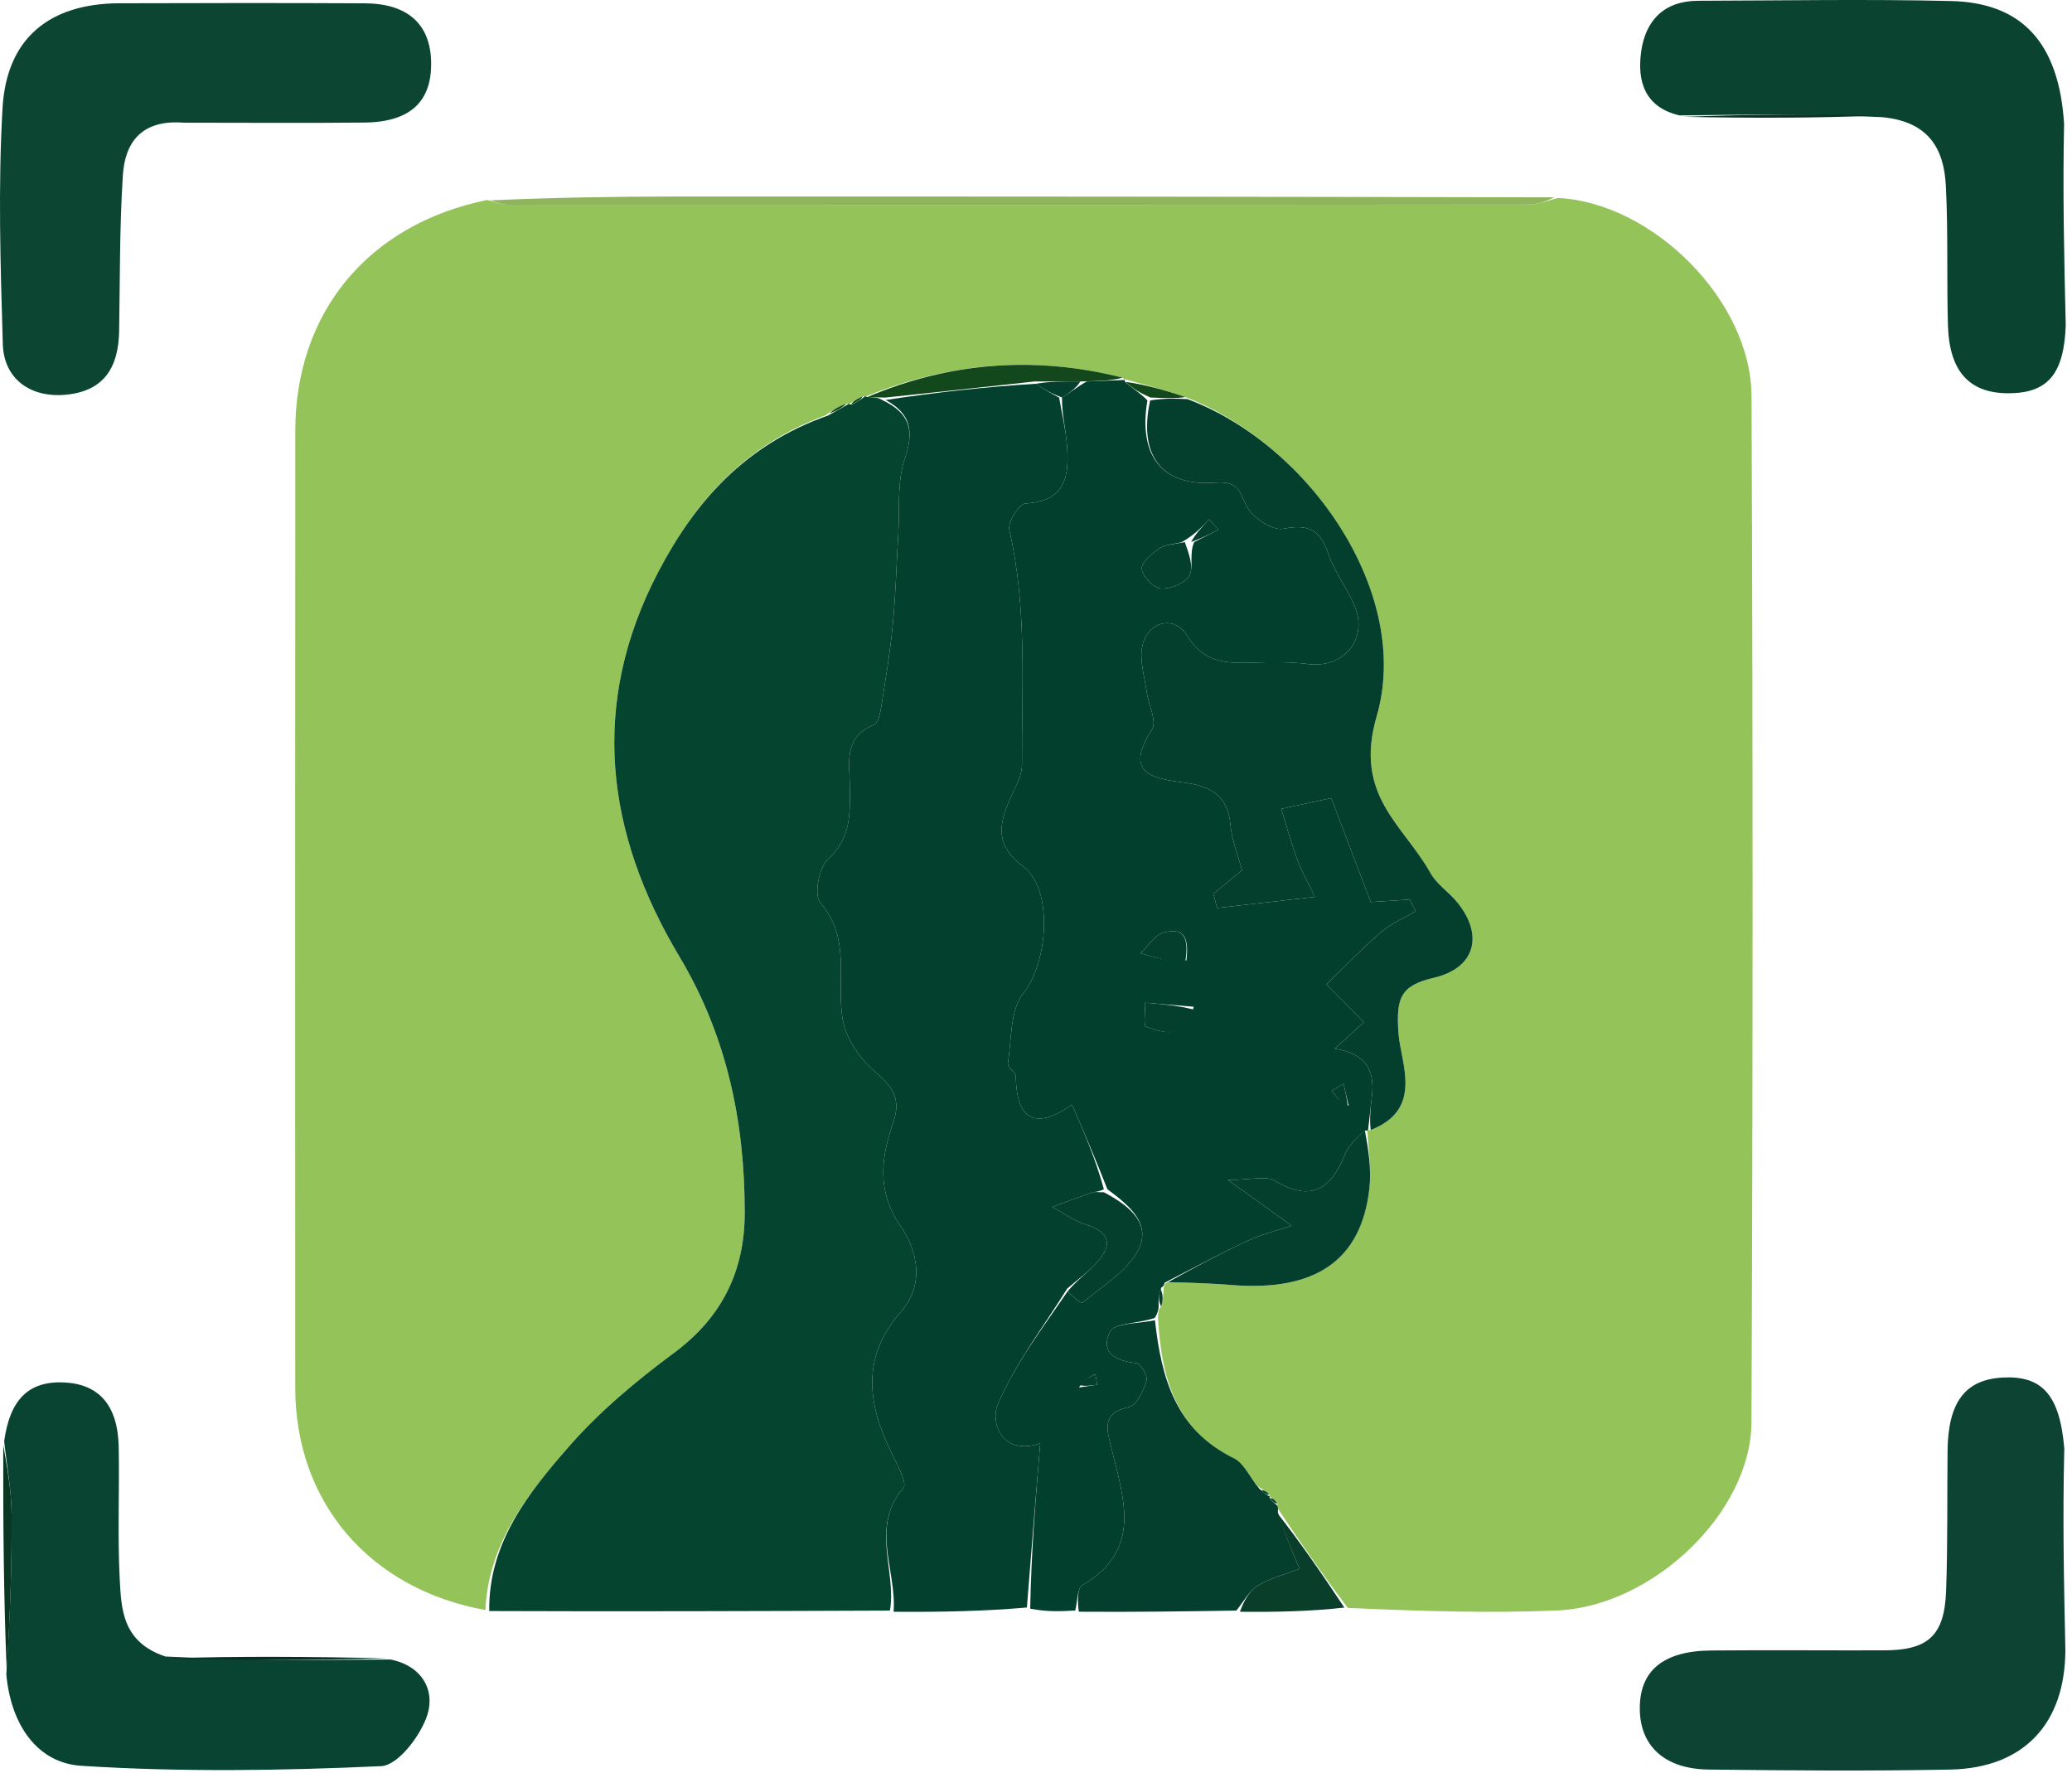 <svg width="90" height="77" viewBox="0 0 90 77" fill="none" xmlns="http://www.w3.org/2000/svg">
<path d="M21.084 69.926C16.06 69.021 12.826 65.251 12.824 60.272C12.82 46.414 12.816 32.556 12.827 18.699C12.831 13.618 15.95 9.746 21.163 8.685C21.636 8.827 21.863 8.893 22.091 8.893C36.85 8.899 51.61 8.901 66.369 8.886C66.806 8.886 67.243 8.699 67.679 8.599C71.771 8.8 76.063 13.045 76.08 17.21C76.142 32.064 76.141 46.918 76.077 61.772C76.06 65.691 71.787 69.766 67.643 69.945C64.679 70.072 61.706 69.974 58.545 69.834C57.403 68.323 56.452 66.954 55.516 65.535C55.531 65.485 55.486 65.39 55.477 65.288C55.357 65.116 55.245 65.045 55.132 64.99C55.13 65.006 55.16 64.998 55.13 64.901C54.981 64.752 54.862 64.7 54.657 64.572C54.253 64.101 54.018 63.54 53.606 63.339C51.067 62.096 50.443 59.859 50.299 57.235C50.303 57.005 50.316 56.874 50.431 56.745C50.529 56.488 50.525 56.228 50.55 55.907C50.58 55.846 50.587 55.71 50.738 55.686C51.753 55.71 52.619 55.739 53.482 55.809C57.131 56.105 59.13 54.743 59.481 51.62C59.575 50.778 59.435 49.909 59.391 49.071C59.38 49.09 59.422 49.102 59.539 49.077C61.858 48.173 60.837 46.178 60.744 44.866C60.636 43.354 60.825 42.804 62.281 42.466C64.071 42.05 64.462 40.629 63.307 39.199C62.944 38.75 62.411 38.411 62.137 37.921C60.965 35.824 58.79 34.562 59.797 31.114C61.343 25.819 56.908 19.326 51.486 17.245C50.552 16.927 49.708 16.698 48.853 16.473C48.841 16.479 48.853 16.502 48.761 16.402C44.868 15.419 41.169 15.765 37.579 17.23C37.595 17.237 37.584 17.204 37.477 17.212C37.197 17.332 37.026 17.445 36.871 17.562C36.888 17.566 36.876 17.534 36.764 17.526C36.41 17.662 36.169 17.806 35.847 18.045C32.366 19.312 30.176 21.804 28.583 24.859C25.598 30.583 26.297 36.17 29.511 41.546C31.574 44.996 32.35 48.73 32.348 52.671C32.347 55.201 31.365 57.215 29.263 58.77C27.639 59.97 26.052 61.296 24.728 62.808C22.945 64.844 21.215 67.006 21.084 69.926Z" fill="#94C35A"/>
<path d="M21.25 69.97C21.215 67.006 22.945 64.844 24.728 62.808C26.052 61.296 27.639 59.97 29.263 58.769C31.365 57.215 32.347 55.201 32.348 52.671C32.35 48.73 31.574 44.996 29.511 41.546C26.297 36.17 25.598 30.583 28.583 24.859C30.176 21.804 32.366 19.312 35.961 18.049C36.397 17.816 36.637 17.675 36.876 17.533C36.876 17.533 36.888 17.566 36.985 17.573C37.249 17.455 37.417 17.33 37.584 17.204C37.584 17.204 37.595 17.237 37.703 17.244C37.977 17.258 38.143 17.263 38.322 17.374C39.54 17.957 39.721 18.689 39.299 19.933C38.953 20.953 39.086 22.137 39.016 23.25C38.936 24.54 38.906 25.834 38.781 27.119C38.663 28.333 38.462 29.54 38.271 30.745C38.229 31.01 38.135 31.414 37.956 31.485C36.631 32.014 36.905 33.132 36.914 34.143C36.923 35.304 36.984 36.399 35.956 37.329C35.565 37.682 35.352 38.887 35.631 39.206C37.01 40.786 36.295 42.638 36.616 44.338C36.769 45.155 37.386 46.018 38.039 46.573C38.809 47.229 39.146 47.744 38.793 48.769C38.279 50.26 38.068 51.729 39.106 53.228C39.881 54.348 40.158 55.802 39.141 56.962C37.406 58.939 37.677 60.946 38.709 63.071C38.956 63.58 39.424 64.416 39.24 64.629C37.787 66.308 38.953 68.202 38.656 69.951C32.91 69.972 27.163 69.994 21.25 69.97Z" fill="#05452F"/>
<path d="M50.587 55.71C50.587 55.71 50.58 55.846 50.443 55.923C50.314 56.248 50.321 56.496 50.329 56.743C50.316 56.874 50.303 57.005 50.159 57.241C49.401 57.495 48.407 57.46 48.221 57.83C47.765 58.733 48.447 59.112 49.355 59.2C49.541 59.218 49.868 59.764 49.804 59.964C49.666 60.396 49.379 61.029 49.044 61.105C47.784 61.394 48.096 62.144 48.292 62.958C48.811 65.11 49.625 67.326 47.02 68.843C46.78 68.983 46.803 69.569 46.704 69.948C46.1 69.981 45.497 70.014 44.748 69.866C44.793 67.393 44.983 65.102 45.183 62.689C43.465 63.255 43.037 61.723 43.325 61.037C44.08 59.24 45.313 57.643 46.374 56.085C46.611 56.335 46.964 56.626 47.025 56.574C47.867 55.865 48.919 55.243 49.417 54.328C50.047 53.172 49.073 52.372 48.101 51.65C47.601 50.37 47.105 49.223 46.566 47.977C45.11 48.999 44.157 48.805 44.123 46.758C44.12 46.562 43.753 46.35 43.78 46.18C43.944 45.146 43.864 43.876 44.447 43.148C45.517 41.813 45.78 38.614 44.428 37.619C43.102 36.644 43.44 35.602 43.99 34.441C44.172 34.057 44.393 33.635 44.391 33.231C44.378 29.819 44.622 26.393 43.84 23.013C43.764 22.684 44.272 21.88 44.538 21.867C46.313 21.775 46.453 20.634 46.343 19.311C46.285 18.625 46.121 17.948 46.129 17.265C46.52 17.032 46.787 16.8 47.204 16.569C47.854 16.546 48.353 16.524 48.853 16.502C48.853 16.502 48.841 16.479 48.873 16.591C49.222 16.89 49.538 17.077 49.84 17.391C49.431 19.772 50.467 21.129 52.751 20.962C53.771 20.887 53.81 21.273 54.141 21.963C54.38 22.463 55.265 23.058 55.735 22.966C56.838 22.751 57.343 23.006 57.694 24.047C57.964 24.846 58.521 25.545 58.845 26.331C59.435 27.765 58.36 29.034 56.828 28.841C56.025 28.739 55.2 28.755 54.387 28.781C53.256 28.816 52.282 28.787 51.562 27.602C51.016 26.703 49.858 26.986 49.621 28.04C49.479 28.668 49.719 29.385 49.809 30.059C49.883 30.612 50.264 31.337 50.039 31.683C48.773 33.629 50.112 33.818 51.499 34C52.598 34.144 53.336 34.574 53.444 35.812C53.503 36.49 53.778 37.15 53.95 37.799C53.51 38.159 53.105 38.49 52.701 38.822C52.756 39.026 52.812 39.231 52.868 39.435C54.253 39.278 55.639 39.121 57.118 38.954C56.839 38.377 56.552 37.881 56.355 37.351C56.085 36.624 55.884 35.872 55.653 35.13C56.438 34.961 57.224 34.791 57.824 34.662C58.474 36.373 58.997 37.749 59.54 39.176C60.14 39.139 60.687 39.104 61.235 39.069C61.321 39.239 61.407 39.408 61.493 39.577C60.99 39.872 60.431 40.101 59.997 40.474C59.164 41.191 58.403 41.99 57.611 42.755C58.121 43.267 58.631 43.779 59.245 44.395C58.889 44.717 58.453 45.111 57.973 45.546C59.235 45.738 59.734 46.404 59.593 47.586C59.533 48.091 59.478 48.596 59.422 49.102C59.422 49.102 59.38 49.09 59.273 49.109C58.919 49.449 58.584 49.735 58.439 50.097C57.833 51.614 56.98 52.244 55.374 51.279C54.997 51.052 54.365 51.245 53.332 51.245C54.051 51.758 54.311 51.942 54.569 52.128C55.081 52.497 55.593 52.867 56.105 53.237C55.465 53.45 54.798 53.604 54.192 53.888C52.973 54.458 51.787 55.099 50.587 55.71ZM51.328 23.548C50.997 23.634 50.614 23.645 50.349 23.827C50.025 24.051 49.562 24.448 49.595 24.716C49.635 25.044 50.114 25.538 50.429 25.559C50.845 25.586 51.49 25.328 51.663 24.998C51.858 24.625 51.641 24.037 51.873 23.541C52.224 23.363 52.576 23.185 52.928 23.007C52.791 22.856 52.654 22.705 52.518 22.554C52.213 22.883 51.908 23.213 51.328 23.548ZM51.851 43.724C51.148 43.665 50.445 43.607 49.742 43.549C49.75 43.911 49.659 44.546 49.782 44.59C50.591 44.88 51.483 45.163 51.851 43.724ZM51.535 41.712C51.611 40.971 51.597 40.224 50.545 40.502C50.157 40.605 49.871 41.09 49.539 41.401C50.166 41.581 50.793 41.762 51.535 41.712ZM58.582 48.023C58.507 47.705 58.432 47.386 58.357 47.068C58.186 47.171 58.015 47.273 57.844 47.376C58.073 47.67 58.302 47.965 58.582 48.023ZM46.866 60.261C47.131 60.22 47.397 60.179 47.662 60.139C47.633 59.987 47.604 59.835 47.575 59.684C47.327 59.801 47.079 59.919 46.866 60.261Z" fill="#023F2D"/>
<path d="M46.355 55.967C45.313 57.643 44.08 59.24 43.325 61.037C43.037 61.723 43.465 63.254 45.183 62.689C44.983 65.102 44.793 67.393 44.604 69.816C42.727 69.981 40.849 70.016 38.814 70.001C38.953 68.202 37.787 66.309 39.24 64.629C39.424 64.416 38.956 63.58 38.709 63.071C37.677 60.946 37.406 58.939 39.141 56.962C40.158 55.802 39.881 54.348 39.106 53.228C38.068 51.729 38.279 50.26 38.793 48.769C39.146 47.744 38.809 47.229 38.039 46.573C37.386 46.018 36.769 45.155 36.616 44.338C36.295 42.638 37.01 40.786 35.631 39.206C35.352 38.887 35.565 37.682 35.956 37.329C36.984 36.399 36.923 35.304 36.914 34.143C36.905 33.132 36.631 32.014 37.956 31.485C38.135 31.414 38.229 31.01 38.271 30.745C38.462 29.54 38.663 28.333 38.781 27.119C38.906 25.834 38.936 24.54 39.016 23.25C39.086 22.138 38.953 20.954 39.299 19.933C39.721 18.689 39.54 17.957 38.468 17.372C40.718 17.031 42.836 16.799 45.004 16.666C45.371 16.934 45.688 17.1 46.005 17.267C46.121 17.948 46.285 18.625 46.343 19.311C46.453 20.634 46.313 21.775 44.538 21.867C44.272 21.88 43.764 22.683 43.84 23.013C44.622 26.393 44.379 29.819 44.391 33.231C44.393 33.635 44.172 34.057 43.991 34.441C43.44 35.602 43.103 36.644 44.428 37.619C45.78 38.614 45.517 41.813 44.447 43.148C43.864 43.876 43.944 45.146 43.78 46.18C43.753 46.349 44.12 46.562 44.123 46.758C44.157 48.805 45.11 48.999 46.566 47.977C47.105 49.223 47.601 50.37 47.948 51.65C47.681 51.783 47.554 51.752 47.45 51.788C46.865 51.99 46.286 52.208 45.705 52.421C46.188 52.68 46.645 53.018 47.159 53.181C48.193 53.509 48.35 54.049 47.652 54.822C47.268 55.247 46.79 55.588 46.355 55.967Z" fill="#03402E"/>
<path d="M7.978 5.329C6.156 5.184 5.429 6.18 5.337 7.604C5.192 9.858 5.213 12.123 5.174 14.383C5.147 15.909 4.56 16.968 2.897 17.14C1.351 17.299 0.168 16.482 0.122 14.944C0.019 11.528 -0.086 8.099 0.11 4.692C0.285 1.653 2.156 0.151 5.188 0.142C8.741 0.132 12.294 0.125 15.847 0.144C17.701 0.154 18.683 1.042 18.726 2.661C18.773 4.405 17.828 5.302 15.828 5.323C13.266 5.35 10.703 5.329 7.978 5.329Z" fill="#0C4532"/>
<path d="M89.712 71.652C89.706 74.861 87.91 76.792 84.705 76.855C81.21 76.923 77.711 76.896 74.215 76.854C72.289 76.83 71.219 75.815 71.227 74.179C71.234 72.548 72.255 71.702 74.327 71.683C76.832 71.66 79.339 71.684 81.844 71.677C83.754 71.671 84.459 71.038 84.531 69.102C84.606 67.072 84.573 65.038 84.595 63.005C84.618 60.891 85.367 59.909 87.004 59.828C88.676 59.745 89.467 60.549 89.665 62.907C89.59 65.982 89.651 68.817 89.712 71.652Z" fill="#0C4332"/>
<path d="M72.954 5.013C71.439 4.658 71.104 3.53 71.288 2.23C71.479 0.875 72.297 0.037 73.762 0.033C77.423 0.024 81.086 -0.043 84.745 0.044C87.813 0.117 89.433 1.842 89.656 5.374C89.594 8.456 89.661 11.292 89.728 14.128C89.653 16.25 88.943 17.086 87.22 17.08C85.535 17.074 84.667 16.125 84.611 14.12C84.554 12.105 84.624 10.086 84.521 8.075C84.441 6.498 83.81 5.274 81.729 5.087C78.668 4.939 75.811 4.976 72.954 5.013Z" fill="#0A4431"/>
<path d="M16.953 72.074C18.312 72.337 18.911 73.392 18.562 74.482C18.276 75.378 17.288 76.672 16.561 76.706C12.223 76.903 7.858 76.969 3.527 76.691C1.632 76.569 0.477 74.933 0.274 72.722C0.435 70.246 0.52 68.008 0.504 65.771C0.496 64.711 0.295 63.653 0.181 62.594C0.432 60.776 1.248 59.974 2.776 60.041C4.304 60.109 5.121 61.038 5.156 62.847C5.193 64.755 5.102 66.666 5.2 68.57C5.268 69.872 5.303 71.313 7.182 71.944C10.554 72.124 13.754 72.099 16.953 72.074Z" fill="#094331"/>
<path d="M46.861 69.999C46.803 69.569 46.78 68.983 47.02 68.843C49.625 67.326 48.811 65.11 48.292 62.958C48.096 62.144 47.784 61.394 49.044 61.105C49.379 61.029 49.666 60.396 49.804 59.964C49.868 59.764 49.541 59.218 49.355 59.2C48.447 59.112 47.765 58.733 48.221 57.83C48.407 57.46 49.401 57.495 50.168 57.34C50.443 59.859 51.066 62.096 53.606 63.339C54.018 63.54 54.253 64.101 54.701 64.657C54.942 64.878 55.051 64.938 55.16 64.998C55.16 64.998 55.13 65.006 55.16 65.082C55.289 65.235 55.388 65.312 55.486 65.39C55.486 65.39 55.531 65.485 55.504 65.675C55.775 66.56 56.073 67.255 56.451 68.135C55.836 68.371 55.181 68.529 54.636 68.864C54.248 69.103 54.007 69.58 53.701 69.95C51.474 69.984 49.246 70.017 46.861 69.999Z" fill="#033F2C"/>
<path d="M67.519 8.572C67.243 8.699 66.806 8.886 66.369 8.886C51.61 8.901 36.85 8.899 22.091 8.893C21.863 8.893 21.636 8.827 21.297 8.702C23.925 8.585 26.663 8.535 29.401 8.534C42.054 8.53 54.706 8.54 67.519 8.572Z" fill="#8EB45C"/>
<path d="M53.858 70.001C54.007 69.58 54.248 69.103 54.636 68.864C55.181 68.529 55.836 68.371 56.451 68.135C56.073 67.255 55.775 66.56 55.489 65.725C56.452 66.954 57.403 68.323 58.393 69.819C56.96 69.982 55.487 70.017 53.858 70.001Z" fill="#083E2A"/>
<path d="M0.141 62.753C0.295 63.653 0.496 64.711 0.504 65.771C0.52 68.008 0.435 70.246 0.292 72.59C0.162 69.435 0.132 66.174 0.141 62.753Z" fill="#093723"/>
<path d="M16.796 72.024C13.754 72.099 10.554 72.124 7.274 72.025C10.343 71.925 13.491 71.95 16.796 72.024Z" fill="#053223"/>
<path d="M73.108 5.073C75.811 4.976 78.668 4.939 81.621 5.017C78.899 5.132 76.081 5.133 73.108 5.073Z" fill="#073423"/>
<path d="M59.539 49.077C59.479 48.596 59.533 48.091 59.593 47.586C59.735 46.404 59.235 45.738 57.973 45.546C58.453 45.111 58.889 44.717 59.245 44.395C58.631 43.779 58.121 43.267 57.611 42.755C58.403 41.99 59.165 41.191 59.998 40.474C60.431 40.101 60.991 39.872 61.493 39.577C61.407 39.408 61.321 39.239 61.235 39.069C60.687 39.104 60.14 39.138 59.54 39.176C58.997 37.749 58.474 36.373 57.824 34.662C57.224 34.791 56.438 34.961 55.653 35.13C55.884 35.872 56.085 36.624 56.355 37.351C56.552 37.881 56.839 38.377 57.118 38.954C55.639 39.121 54.253 39.278 52.868 39.435C52.812 39.231 52.757 39.026 52.701 38.822C53.106 38.49 53.51 38.159 53.95 37.799C53.778 37.15 53.503 36.49 53.444 35.812C53.336 34.574 52.598 34.144 51.499 34C50.112 33.818 48.773 33.629 50.039 31.683C50.264 31.337 49.884 30.612 49.809 30.059C49.719 29.385 49.479 28.668 49.621 28.04C49.858 26.986 51.016 26.703 51.562 27.602C52.282 28.787 53.256 28.816 54.387 28.781C55.2 28.755 56.025 28.739 56.828 28.841C58.36 29.034 59.435 27.765 58.845 26.331C58.521 25.545 57.964 24.846 57.694 24.047C57.343 23.006 56.838 22.751 55.735 22.966C55.265 23.058 54.38 22.463 54.141 21.963C53.81 21.273 53.771 20.887 52.751 20.962C50.467 21.129 49.431 19.772 49.959 17.392C50.587 17.289 51.082 17.311 51.577 17.334C56.908 19.326 61.343 25.819 59.797 31.114C58.79 34.562 60.965 35.824 62.137 37.921C62.411 38.411 62.944 38.75 63.307 39.2C64.462 40.629 64.071 42.05 62.281 42.466C60.825 42.804 60.636 43.354 60.744 44.866C60.837 46.178 61.858 48.173 59.539 49.077Z" fill="#033F2C"/>
<path d="M50.738 55.686C51.787 55.099 52.973 54.458 54.193 53.888C54.799 53.604 55.465 53.45 56.105 53.237C55.593 52.867 55.081 52.497 54.569 52.128C54.311 51.942 54.051 51.758 53.332 51.245C54.365 51.245 54.997 51.052 55.374 51.279C56.98 52.243 57.833 51.614 58.439 50.097C58.584 49.735 58.919 49.449 59.285 49.091C59.435 49.909 59.575 50.778 59.481 51.62C59.13 54.743 57.131 56.105 53.482 55.809C52.619 55.739 51.753 55.71 50.738 55.686Z" fill="#033F2C"/>
<path d="M44.954 16.566C42.836 16.799 40.718 17.031 38.454 17.267C38.143 17.263 37.977 17.258 37.687 17.238C41.169 15.765 44.868 15.419 48.761 16.402C48.354 16.524 47.854 16.546 47.075 16.566C46.182 16.564 45.568 16.565 44.954 16.566Z" fill="#13481C"/>
<path d="M51.486 17.245C51.082 17.311 50.587 17.289 49.973 17.265C49.538 17.077 49.222 16.89 48.886 16.585C49.708 16.698 50.552 16.927 51.486 17.245Z" fill="#13481C"/>
<path d="M50.431 56.745C50.321 56.496 50.314 56.248 50.413 55.984C50.525 56.228 50.529 56.488 50.431 56.745Z" fill="#033F2C"/>
<path d="M36.764 17.526C36.637 17.675 36.397 17.816 36.043 17.953C36.169 17.806 36.41 17.662 36.764 17.526Z" fill="#13481C"/>
<path d="M37.477 17.212C37.417 17.33 37.249 17.455 36.968 17.569C37.026 17.445 37.197 17.332 37.477 17.212Z" fill="#13481C"/>
<path d="M55.129 64.901C55.051 64.938 54.942 64.878 54.788 64.734C54.862 64.7 54.98 64.752 55.129 64.901Z" fill="#083E2A"/>
<path d="M55.477 65.288C55.388 65.312 55.289 65.235 55.162 65.066C55.245 65.045 55.357 65.116 55.477 65.288Z" fill="#083E2A"/>
<path d="M46.374 56.085C46.79 55.588 47.268 55.247 47.652 54.822C48.35 54.049 48.193 53.509 47.159 53.181C46.645 53.018 46.188 52.68 45.705 52.421C46.286 52.209 46.865 51.99 47.45 51.788C47.554 51.752 47.681 51.783 47.951 51.783C49.073 52.372 50.047 53.172 49.417 54.328C48.92 55.243 47.867 55.865 47.025 56.574C46.964 56.626 46.611 56.335 46.374 56.085Z" fill="#033F2C"/>
<path d="M51.465 23.545C51.641 24.037 51.858 24.625 51.663 24.998C51.49 25.328 50.845 25.586 50.429 25.559C50.114 25.538 49.635 25.044 49.595 24.716C49.562 24.447 50.025 24.051 50.349 23.827C50.614 23.645 50.997 23.634 51.465 23.545Z" fill="#033F2C"/>
<path d="M51.874 43.853C51.483 45.163 50.591 44.88 49.782 44.59C49.659 44.546 49.75 43.911 49.742 43.549C50.445 43.607 51.148 43.665 51.874 43.853Z" fill="#033F2C"/>
<path d="M51.478 41.827C50.793 41.762 50.166 41.581 49.539 41.401C49.871 41.09 50.157 40.605 50.545 40.502C51.597 40.224 51.611 40.971 51.478 41.827Z" fill="#033F2C"/>
<path d="M45.004 16.667C45.568 16.565 46.182 16.565 46.925 16.567C46.787 16.8 46.52 17.032 46.129 17.265C45.688 17.1 45.371 16.934 45.004 16.667Z" fill="#033F2C"/>
<path d="M51.738 23.542C51.908 23.213 52.213 22.883 52.518 22.554C52.654 22.705 52.791 22.856 52.928 23.007C52.576 23.185 52.224 23.363 51.738 23.542Z" fill="#033F2C"/>
<path d="M58.557 48.142C58.302 47.965 58.073 47.67 57.844 47.375C58.015 47.273 58.186 47.171 58.357 47.068C58.432 47.386 58.507 47.705 58.557 48.142Z" fill="#033F2C"/>
<path d="M46.849 60.149C47.079 59.919 47.327 59.801 47.575 59.684C47.604 59.835 47.633 59.987 47.662 60.139C47.397 60.179 47.131 60.22 46.849 60.149Z" fill="#033F2C"/>
</svg>
